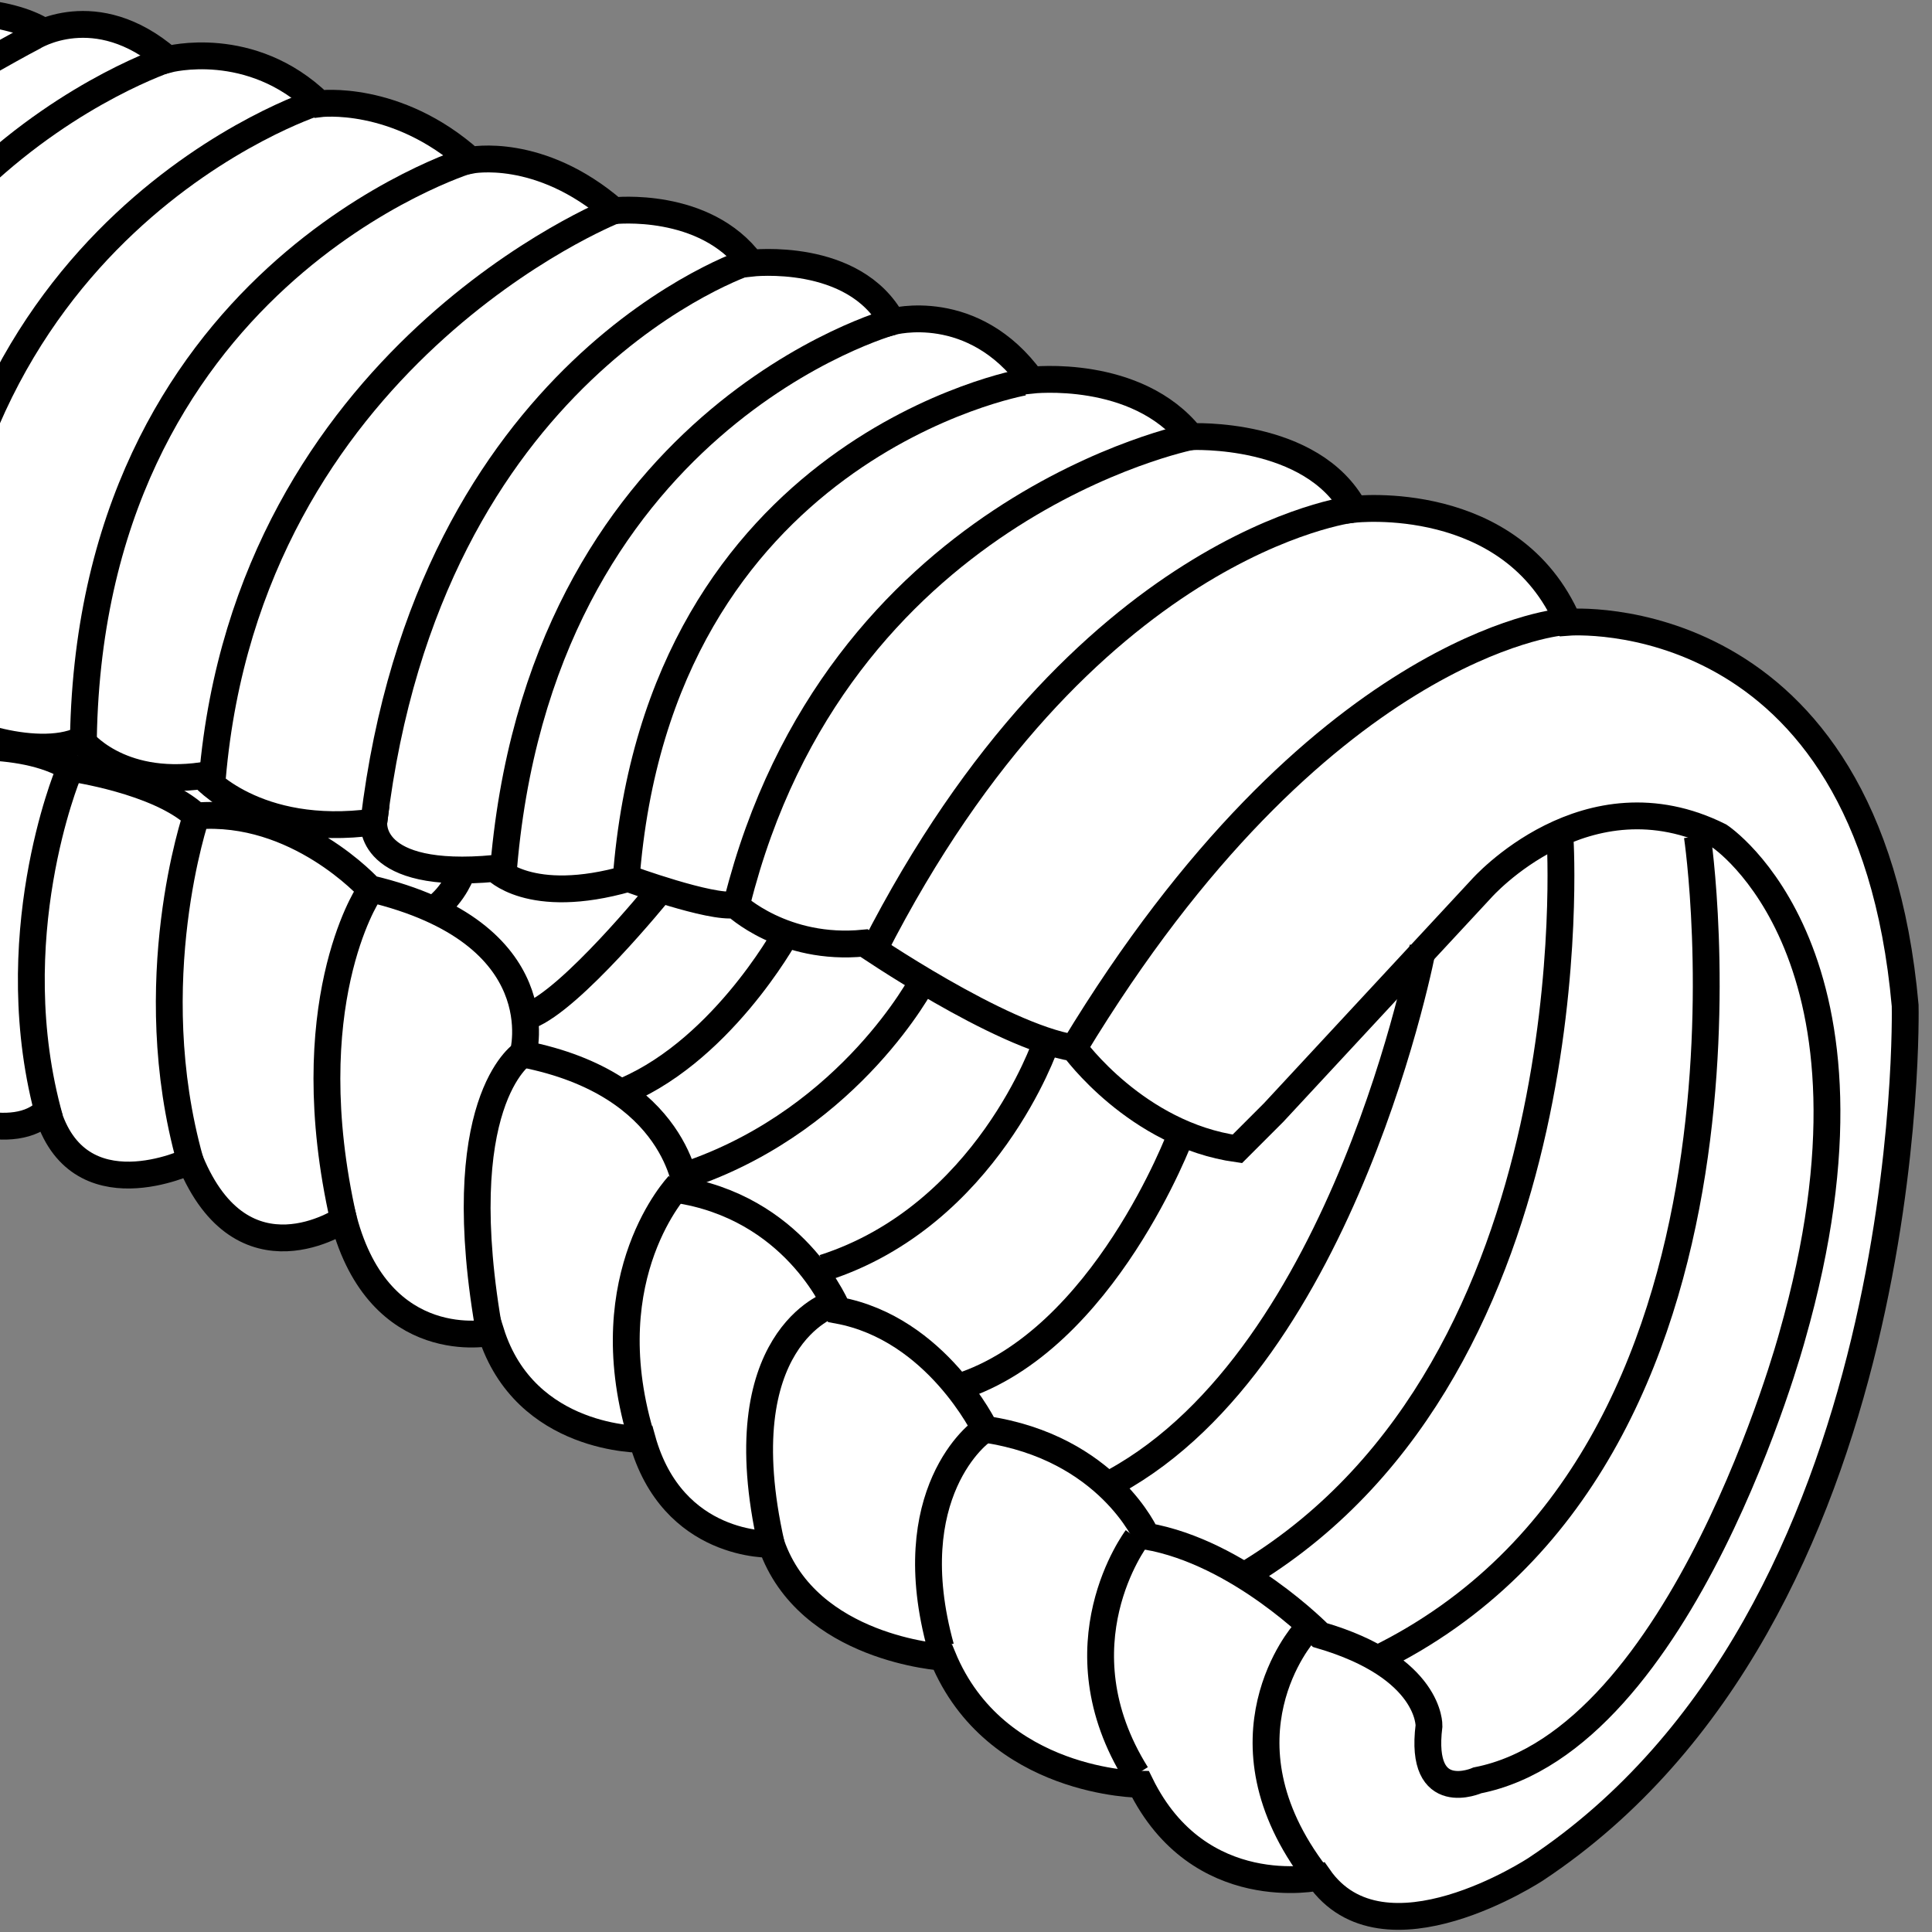 <?xml version="1.0" encoding="iso-8859-1"?>
<!-- Generator: Adobe Illustrator 28.1.0, SVG Export Plug-In . SVG Version: 6.00 Build 0)  -->
<svg version="1.1" id="image" xmlns="http://www.w3.org/2000/svg" xmlns:xlink="http://www.w3.org/1999/xlink" x="0px" y="0px"
	 width="57.598px" height="57.598px" viewBox="0 0 57.598 57.598" enable-background="new 0 0 57.598 57.598"
	 xml:space="preserve">
<rect x="0" y="0" width="57.598" height="57.598" fill="#808080" stroke="none"/>
<g>
	<defs>
		<rect id="SVGID_1_" width="57.598" height="57.598"/>
	</defs>
	<clipPath id="SVGID_00000085961867618461695560000003807002076294170027_">
		<use xlink:href="#SVGID_1_"  overflow="visible"/>
	</clipPath>
	
		<path clip-path="url(#SVGID_00000085961867618461695560000003807002076294170027_)" fill="#FFFFFF" stroke="#000000" stroke-width="0.8" stroke-miterlimit="10" d="
		M1.312,0.947c-1.078-0.687-3.151-0.702-4.035-0.534V12.49"/>
	
		<path clip-path="url(#SVGID_00000085961867618461695560000003807002076294170027_)" fill="#FFFFFF" stroke="#000000" stroke-width="0.8" stroke-miterlimit="10" d="
		M-1.549,2.526c0,0,1.792-1.033,2.529-1.417c0,0,1.865-1.203,4.03,0.662c0,0,2.466-0.662,4.511,1.323
		c0,0,2.286-0.301,4.511,1.684c0,0,2.045-0.421,4.271,1.504c0,0,2.707-0.301,4.09,1.564c0,0,3.068-0.361,4.21,1.744
		c0,0,2.406-0.662,4.15,1.744c0,0,3.128-0.361,4.752,1.684c0,0,3.609-0.18,4.872,2.165
		c0,0,4.692-0.541,6.376,3.368c0,0,8.962-0.722,10.045,11.428c0,0,0.421,18.165-11.007,25.743
		c0,0-4.551,3.007-6.475,0.241c0,0-3.569,0.782-5.314-2.767c0,0-4.331,0-5.894-3.789c0,0-4.03-0.241-5.113-3.368
		c0,0-2.947,0.12-3.849-3.128c0,0-3.489,0.06-4.511-3.188c0,0-3.308,0.722-4.391-3.368
		c0,0-3.007,2.045-4.571-1.744c0,0-3.368,1.624-4.271-1.504c-0.945,1.006-3.268,0.174-3.793-0.481"/>
	
		<path clip-path="url(#SVGID_00000085961867618461695560000003807002076294170027_)" fill="none" stroke="#000000" stroke-width="0.8" stroke-miterlimit="10" d="
		M5.851,24.326c3.007-0.241,5.173,2.165,5.173,2.165c5.594,1.323,4.571,4.932,4.571,4.932
		c4.631,0.902,4.872,4.09,4.872,4.09c3.368,0.662,4.511,3.549,4.511,3.549c2.947,0.541,4.391,3.549,4.391,3.549
		c3.669,0.541,4.812,3.188,4.812,3.188c2.767,0.481,5.173,2.947,5.173,2.947c3.308,0.962,3.248,2.707,3.248,2.707
		c-0.301,2.406,1.444,1.624,1.444,1.624c6.135-1.203,9.383-13.233,9.383-13.233
		c3.248-11.368-2.165-14.917-2.165-14.917c-3.97-1.985-7.098,1.564-7.098,1.564l-6.195,6.676l-1.083,1.083
		c-3.007-0.421-4.872-3.007-4.872-3.007c-2.225-0.361-6.255-3.128-6.255-3.128c-2.406,0.241-3.849-1.143-3.849-1.143
		c-0.722,0.12-3.188-0.782-3.188-0.782c-2.947,0.842-3.97-0.301-3.97-0.301
		c-3.832,0.361-3.609-1.383-3.609-1.383c-3.549,0.481-5.113-1.383-5.113-1.383
		c-2.526,0.361-3.612-1.063-3.612-1.063c-1.349,0.638-4.037-0.296-4.436-0.888"/>
	
		<path clip-path="url(#SVGID_00000085961867618461695560000003807002076294170027_)" fill="none" stroke="#000000" stroke-width="0.8" stroke-miterlimit="10" d="
		M46.512,18.552c0,0-7.218,0.662-14.496,12.691"/>
	
		<path clip-path="url(#SVGID_00000085961867618461695560000003807002076294170027_)" fill="none" stroke="#000000" stroke-width="0.8" stroke-miterlimit="10" d="
		M40.316,15.183c0,0-8.06,0.963-14.255,13.113"/>
	
		<path clip-path="url(#SVGID_00000085961867618461695560000003807002076294170027_)" fill="none" stroke="#000000" stroke-width="0.8" stroke-miterlimit="10" d="
		M35.505,13.018c0,0-10.586,2.105-13.533,13.894"/>
	
		<path clip-path="url(#SVGID_00000085961867618461695560000003807002076294170027_)" fill="none" stroke="#000000" stroke-width="0.8" stroke-miterlimit="10" d="
		M30.512,11.394c0,0-10.887,1.925-11.849,14.857"/>
	
		<path clip-path="url(#SVGID_00000085961867618461695560000003807002076294170027_)" fill="none" stroke="#000000" stroke-width="0.8" stroke-miterlimit="10" d="
		M26.603,9.589c0,0-10.586,2.887-11.609,16.541"/>
	
		<path clip-path="url(#SVGID_00000085961867618461695560000003807002076294170027_)" fill="none" stroke="#000000" stroke-width="0.8" stroke-miterlimit="10" d="
		M22.312,7.805c0,0-9.543,3.108-11.167,16.701"/>
	
		<path clip-path="url(#SVGID_00000085961867618461695560000003807002076294170027_)" fill="none" stroke="#000000" stroke-width="0.8" stroke-miterlimit="10" d="
		M18.302,6.281c0,0-10.887,4.331-11.97,16.902"/>
	
		<path clip-path="url(#SVGID_00000085961867618461695560000003807002076294170027_)" fill="none" stroke="#000000" stroke-width="0.8" stroke-miterlimit="10" d="
		M13.971,4.777c0,0-11.428,3.489-11.488,17.564"/>
	
		<path clip-path="url(#SVGID_00000085961867618461695560000003807002076294170027_)" fill="none" stroke="#000000" stroke-width="0.8" stroke-miterlimit="10" d="
		M-2.016,20.807C-1.956,6.732,9.412,3.063,9.412,3.063"/>
	
		<path clip-path="url(#SVGID_00000085961867618461695560000003807002076294170027_)" fill="none" stroke="#000000" stroke-width="0.8" stroke-miterlimit="10" d="
		M5.046,1.744c0,0-11.368,3.669-11.428,17.744"/>
	
		<path clip-path="url(#SVGID_00000085961867618461695560000003807002076294170027_)" fill="none" stroke="#000000" stroke-width="0.8" stroke-miterlimit="10" d="
		M38.873,48.686c0,0-2.767,3.128,0.361,7.218"/>
	
		<path clip-path="url(#SVGID_00000085961867618461695560000003807002076294170027_)" fill="none" stroke="#000000" stroke-width="0.8" stroke-miterlimit="10" d="
		M33.881,45.859c0,0-2.406,3.188,0,7.037"/>
	
		<path clip-path="url(#SVGID_00000085961867618461695560000003807002076294170027_)" fill="none" stroke="#000000" stroke-width="0.8" stroke-miterlimit="10" d="
		M29.369,42.611c-0.18,0.06-2.586,1.925-1.323,6.496"/>
	
		<path clip-path="url(#SVGID_00000085961867618461695560000003807002076294170027_)" fill="none" stroke="#000000" stroke-width="0.8" stroke-miterlimit="10" d="
		M24.798,38.882c0,0-3.188,1.022-1.804,7.158"/>
	
		<path clip-path="url(#SVGID_00000085961867618461695560000003807002076294170027_)" fill="none" stroke="#000000" stroke-width="0.8" stroke-miterlimit="10" d="
		M20.227,35.333c0,0-2.526,2.647-1.143,7.398"/>
	
		<path clip-path="url(#SVGID_00000085961867618461695560000003807002076294170027_)" fill="none" stroke="#000000" stroke-width="0.8" stroke-miterlimit="10" d="
		M15.575,31.424c0,0-2.225,1.444-0.962,8.421"/>
	
		<path clip-path="url(#SVGID_00000085961867618461695560000003807002076294170027_)" fill="none" stroke="#000000" stroke-width="0.8" stroke-miterlimit="10" d="
		M10.964,26.672c0,0-2.165,3.308-0.722,9.684"/>
	
		<path clip-path="url(#SVGID_00000085961867618461695560000003807002076294170027_)" fill="none" stroke="#000000" stroke-width="0.8" stroke-miterlimit="10" d="
		M5.671,34.611C4.167,29.258,5.851,24.326,5.851,24.326c-1.135-1.058-3.732-1.423-3.732-1.423
		c-1.504-0.957-4.238-0.562-4.238-0.562"/>
	
		<path clip-path="url(#SVGID_00000085961867618461695560000003807002076294170027_)" fill="none" stroke="#000000" stroke-width="0.8" stroke-miterlimit="10" d="
		M1.486,33.358c-1.504-5.353,0.54-10.285,0.54-10.285"/>
	
		<path clip-path="url(#SVGID_00000085961867618461695560000003807002076294170027_)" fill="none" stroke="#000000" stroke-width="0.8" stroke-miterlimit="10" d="
		M50.602,24.927c0,0,2.767,18.526-9.564,24.541"/>
	
		<path clip-path="url(#SVGID_00000085961867618461695560000003807002076294170027_)" fill="none" stroke="#000000" stroke-width="0.8" stroke-miterlimit="10" d="
		M46.512,25.048c0,0,0.962,15.578-9.263,21.834"/>
	
		<path clip-path="url(#SVGID_00000085961867618461695560000003807002076294170027_)" fill="none" stroke="#000000" stroke-width="0.8" stroke-miterlimit="10" d="
		M42.422,28.235c0,0-2.286,12.15-9.203,15.939"/>
	
		<path clip-path="url(#SVGID_00000085961867618461695560000003807002076294170027_)" fill="none" stroke="#000000" stroke-width="0.8" stroke-miterlimit="10" d="
		M35.204,33.829c0,0-2.286,6.135-6.616,7.519"/>
	
		<path clip-path="url(#SVGID_00000085961867618461695560000003807002076294170027_)" fill="none" stroke="#000000" stroke-width="0.8" stroke-miterlimit="10" d="
		M31.174,31.123c0,0-1.744,5.113-6.616,6.676"/>
	
		<path clip-path="url(#SVGID_00000085961867618461695560000003807002076294170027_)" fill="none" stroke="#000000" stroke-width="0.8" stroke-miterlimit="10" d="
		M27.505,29.258c0,0-2.105,4.03-6.857,5.714"/>
	
		<path clip-path="url(#SVGID_00000085961867618461695560000003807002076294170027_)" fill="none" stroke="#000000" stroke-width="0.8" stroke-miterlimit="10" d="
		M23.415,27.875c0,0-1.985,3.609-5.053,4.752"/>
	
		<path clip-path="url(#SVGID_00000085961867618461695560000003807002076294170027_)" fill="none" stroke="#000000" stroke-width="0.8" stroke-miterlimit="10" d="
		M19.625,26.611c0,0-2.586,3.188-3.849,3.669"/>
	
		<path clip-path="url(#SVGID_00000085961867618461695560000003807002076294170027_)" fill="none" stroke="#000000" stroke-width="0.8" stroke-miterlimit="10" d="
		M13.791,25.95c0,0-0.241,0.722-0.842,1.143"/>
</g>
</svg>
